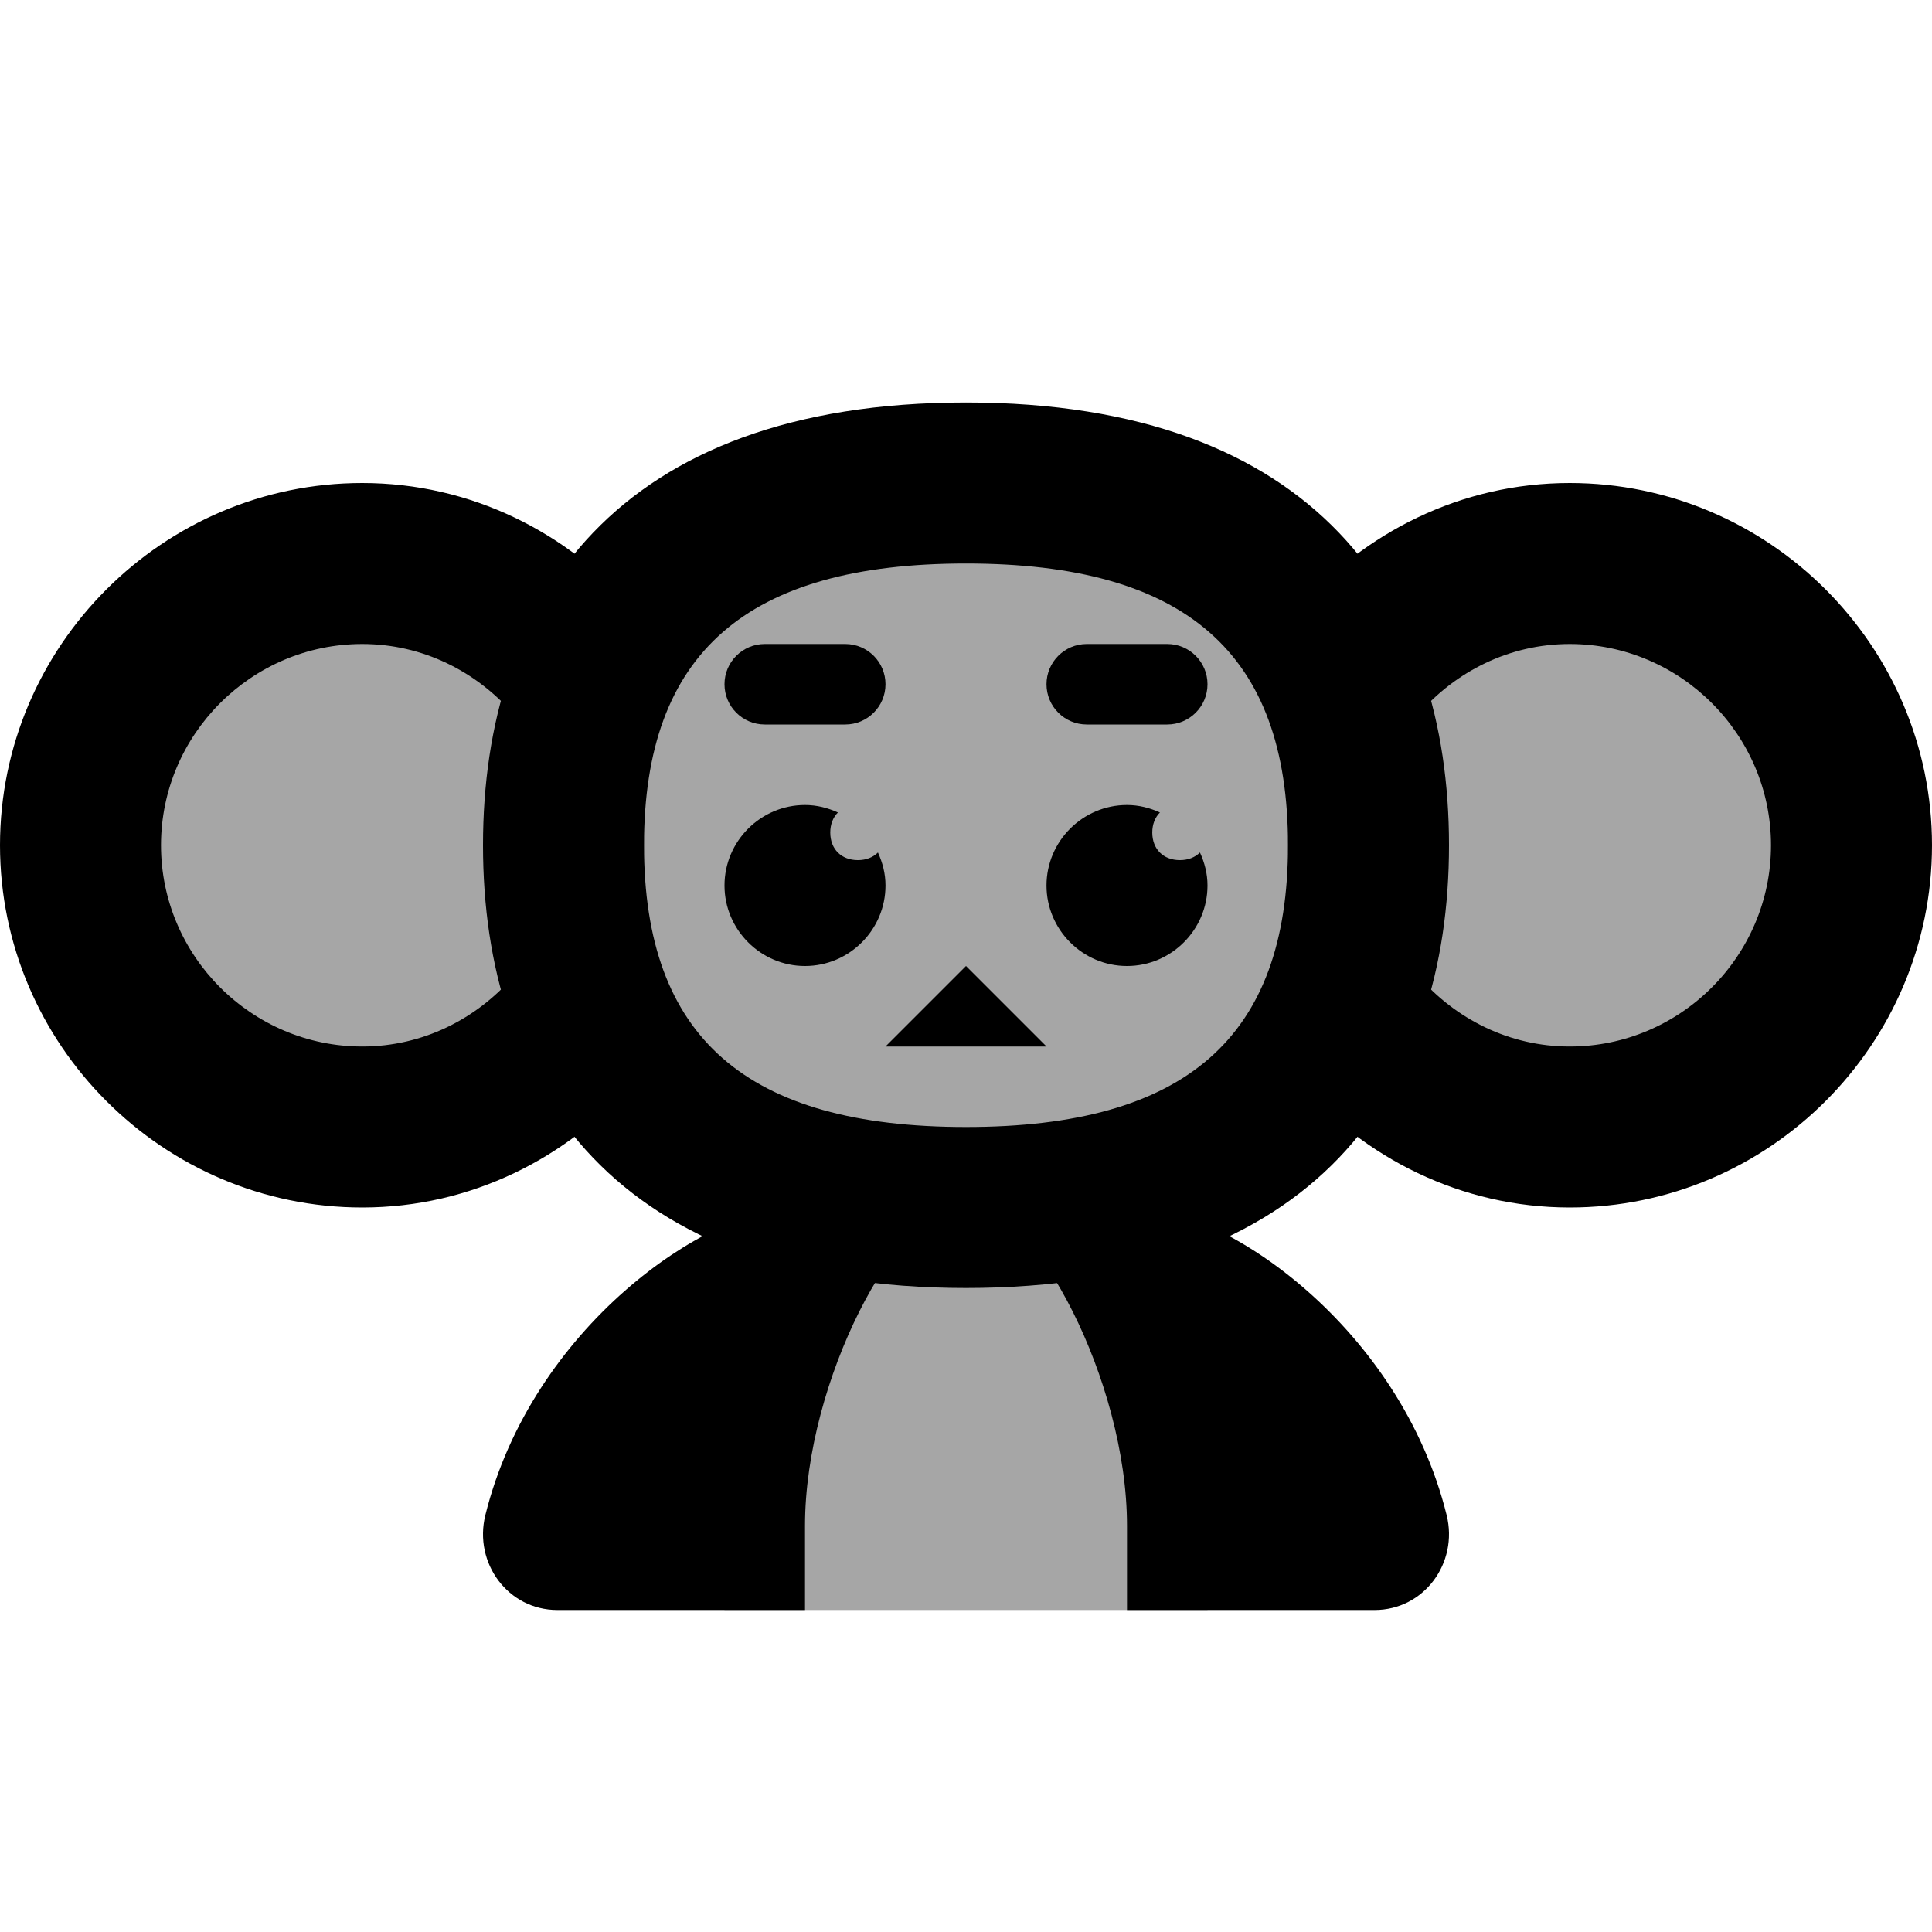 <svg xmlns="http://www.w3.org/2000/svg"  viewBox="0 0 24 24" width="48px" height="48px"><circle cx="19.5" cy="10.5" r="3.5" opacity=".35"/><rect width="6" height="5" x="9" y="15" opacity=".35"/><path d="M12,7c2.729,0,4,1.112,4,3.5S14.729,14,12,14s-4-1.112-4-3.5S9.271,7,12,7 M12,5c-4.35,0-6,2.475-6,5.5S7.65,16,12,16	s6-2.475,6-5.5S16.35,5,12,5L12,5z"/><path d="M14.657,10.685c-0.206,0-0.343-0.137-0.343-0.343c0-0.103,0.035-0.189,0.095-0.249C14.284,10.036,14.147,10,14,10	c-0.55,0-1,0.45-1,1s0.45,1,1,1s1-0.45,1-1c0-0.147-0.036-0.284-0.094-0.41C14.846,10.65,14.761,10.685,14.657,10.685z"/><path d="M10.657,10.685c-0.206,0-0.343-0.137-0.343-0.343c0-0.103,0.035-0.189,0.095-0.249C10.284,10.036,10.147,10,10,10	c-0.55,0-1,0.45-1,1s0.45,1,1,1s1-0.45,1-1c0-0.147-0.036-0.284-0.094-0.41C10.846,10.65,10.761,10.685,10.657,10.685z"/><polygon points="11,13 12,12 13,13"/><path d="M19.5,6c-1.353,0-2.556,0.617-3.383,1.57C16.793,8.426,17,9.508,17,10.5s-0.207,2.074-0.883,2.93	C16.944,14.383,18.147,15,19.5,15c2.475,0,4.5-2.025,4.5-4.5C24,8.025,21.975,6,19.5,6z M19.5,13c-0.752,0-1.42-0.343-1.879-0.872	c0.376-0.476,0.376-2.78,0-3.256C18.08,8.343,18.748,8,19.5,8c1.375,0,2.5,1.125,2.5,2.5S20.875,13,19.5,13z"/><circle cx="4.5" cy="10.5" r="3.5" opacity=".35"/><path d="M4.5,15c1.353,0,2.556-0.617,3.383-1.57C7.207,12.574,7,11.492,7,10.5s0.207-2.074,0.883-2.93C7.056,6.617,5.853,6,4.5,6	C2.025,6,0,8.025,0,10.5C0,12.975,2.025,15,4.5,15z M4.5,8c0.752,0,1.42,0.343,1.879,0.872c-0.376,0.476-0.376,2.78,0,3.256	C5.92,12.657,5.252,13,4.5,13C3.125,13,2,11.875,2,10.5S3.125,8,4.5,8z"/><path d="M14.5,9h-1C13.224,9,13,8.776,13,8.5l0,0C13,8.224,13.224,8,13.5,8h1C14.776,8,15,8.224,15,8.5l0,0	C15,8.776,14.776,9,14.5,9z"/><path d="M10.5,9h-1C9.224,9,9,8.776,9,8.5l0,0C9,8.224,9.224,8,9.5,8h1C10.776,8,11,8.224,11,8.5l0,0C11,8.776,10.776,9,10.5,9z"/><ellipse cx="12" cy="10.5" opacity=".35" rx="5" ry="4.5"/><path d="M14.114,15c0,0.076-1.264,0-2,0C12.834,15,14,17.136,14,18.955C14,19.39,14,20,14,20h3.076 c0.613,0,1.042-0.583,0.895-1.178C17.393,16.488,15.215,15,14.114,15z"/><path d="M9.886,15c0,0.076,1.264,0,2,0C11.166,15,10,17.136,10,18.955C10,19.39,10,20,10,20H6.924 c-0.613,0-1.042-0.583-0.895-1.178C6.607,16.488,8.785,15,9.886,15z"/></svg>